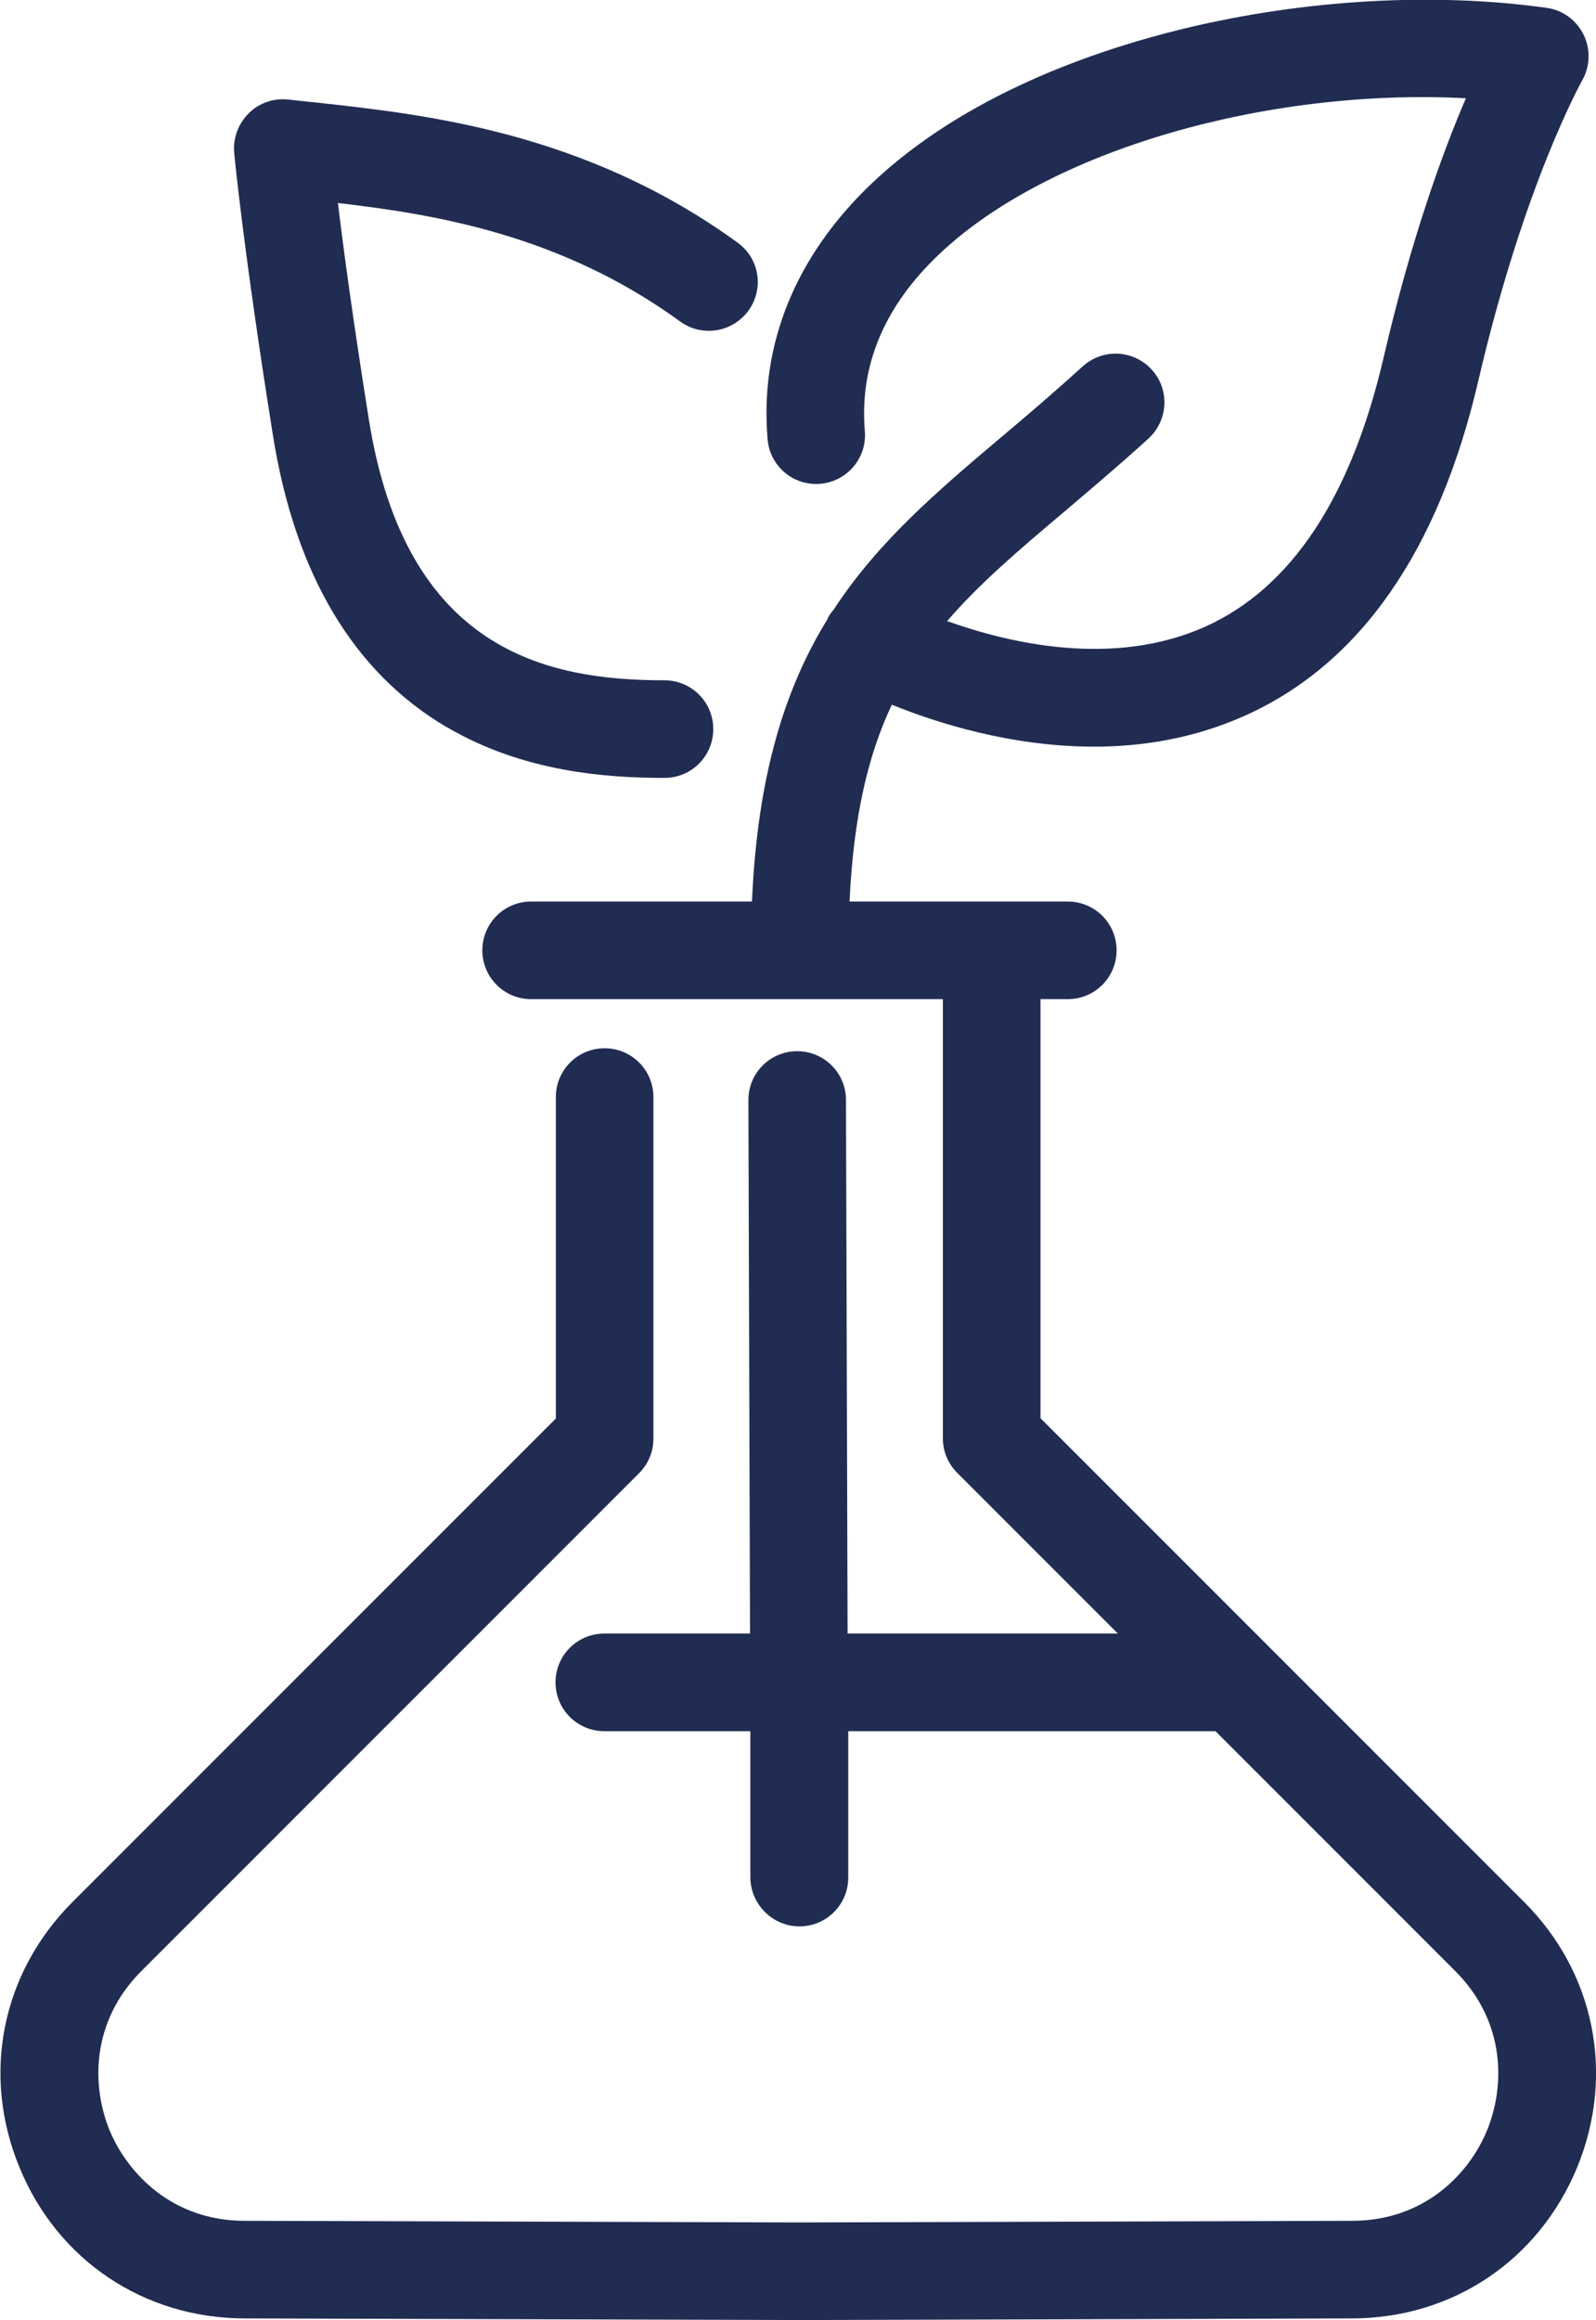 <?xml version="1.0" encoding="UTF-8"?><svg id="b" xmlns="http://www.w3.org/2000/svg" viewBox="0 0 49.07 71.31"><g id="c"><path d="m13.74,22.35c2.36,1.39,4.95,1.56,6.69,1.56h0c.83,0,1.5-.67,1.5-1.5,0-.83-.67-1.5-1.5-1.5-3.64,0-7.96-.92-9.09-8.02-.48-3.01-.78-5.23-.95-6.65,3.01.35,6.86.98,10.52,3.64.67.49,1.61.34,2.1-.33.49-.67.34-1.61-.33-2.09-4.69-3.41-9.62-3.94-12.88-4.3-.32-.03-.64-.07-.93-.1-.45-.05-.9.1-1.22.42-.32.32-.49.76-.45,1.21.01.12.28,2.97,1.19,8.68.68,4.28,2.48,7.3,5.36,8.99Z" style="fill:#212c52;"/><path d="m31.99,43.59v-12.88h.84c.83,0,1.5-.67,1.5-1.5s-.67-1.5-1.5-1.5h-6.71c.12-2.6.57-4.51,1.3-6.05,1.38.56,3.67,1.29,6.22,1.29h0c1.5,0,3.09-.26,4.63-.95,3.55-1.59,5.97-5.07,7.19-10.33,1.41-6.05,3.17-9.16,3.18-9.19.25-.43.27-.96.05-1.41-.22-.45-.64-.76-1.14-.83-3.46-.48-7.4-.26-11.11.63-2.81.68-6.76,2.05-9.62,4.75-2.35,2.23-3.47,4.95-3.22,7.88.07.83.79,1.44,1.62,1.37.83-.07,1.44-.8,1.37-1.62-.17-2.01.6-3.85,2.3-5.45,3.36-3.18,10.04-5.1,16.18-4.78-.71,1.65-1.68,4.31-2.53,7.97-1,4.3-2.84,7.08-5.48,8.27-2.83,1.27-6.04.51-7.94-.17.99-1.15,2.2-2.18,3.6-3.36.82-.7,1.68-1.42,2.59-2.25.61-.56.66-1.51.1-2.12-.56-.61-1.5-.66-2.12-.1-.87.79-1.7,1.5-2.51,2.18-2,1.69-3.79,3.22-5.15,5.3-.07.08-.13.16-.18.26,0,.02-.01.04-.02.05-1.29,2.1-2.14,4.76-2.31,8.66h-6.79c-.83,0-1.5.67-1.5,1.5s.67,1.5,1.5,1.5h8.25s.01,0,.02,0h4.39v13.5c0,.4.16.78.44,1.06l4.94,4.94h-8.31l-.05-16.4c0-.83-.67-1.5-1.5-1.5h0c-.83,0-1.5.67-1.5,1.5l.05,16.4h-4.48c-.83,0-1.5.67-1.5,1.5s.67,1.5,1.5,1.5h4.49v4.5c.01.83.69,1.5,1.51,1.5h0c.83,0,1.5-.67,1.5-1.5v-4.5s11.29,0,11.29,0l7.37,7.37c1.57,1.57,1.53,3.56.98,4.9-.55,1.34-1.93,2.78-4.15,2.78l-17.02.05-17.03-.05c-2.21,0-3.59-1.44-4.15-2.78-.55-1.34-.59-3.33.98-4.9l15.3-15.3c.28-.28.44-.66.44-1.06v-10.5c0-.83-.67-1.5-1.5-1.5s-1.5.67-1.5,1.5v9.88l-14.86,14.86c-2.18,2.18-2.81,5.31-1.63,8.16,1.17,2.85,3.82,4.63,6.91,4.64l17.04.05h0l17.03-.05c3.09-.01,5.73-1.79,6.91-4.64,1.17-2.85.55-5.98-1.63-8.16l-14.86-14.86Z" style="fill:#212c52;"/></g></svg>